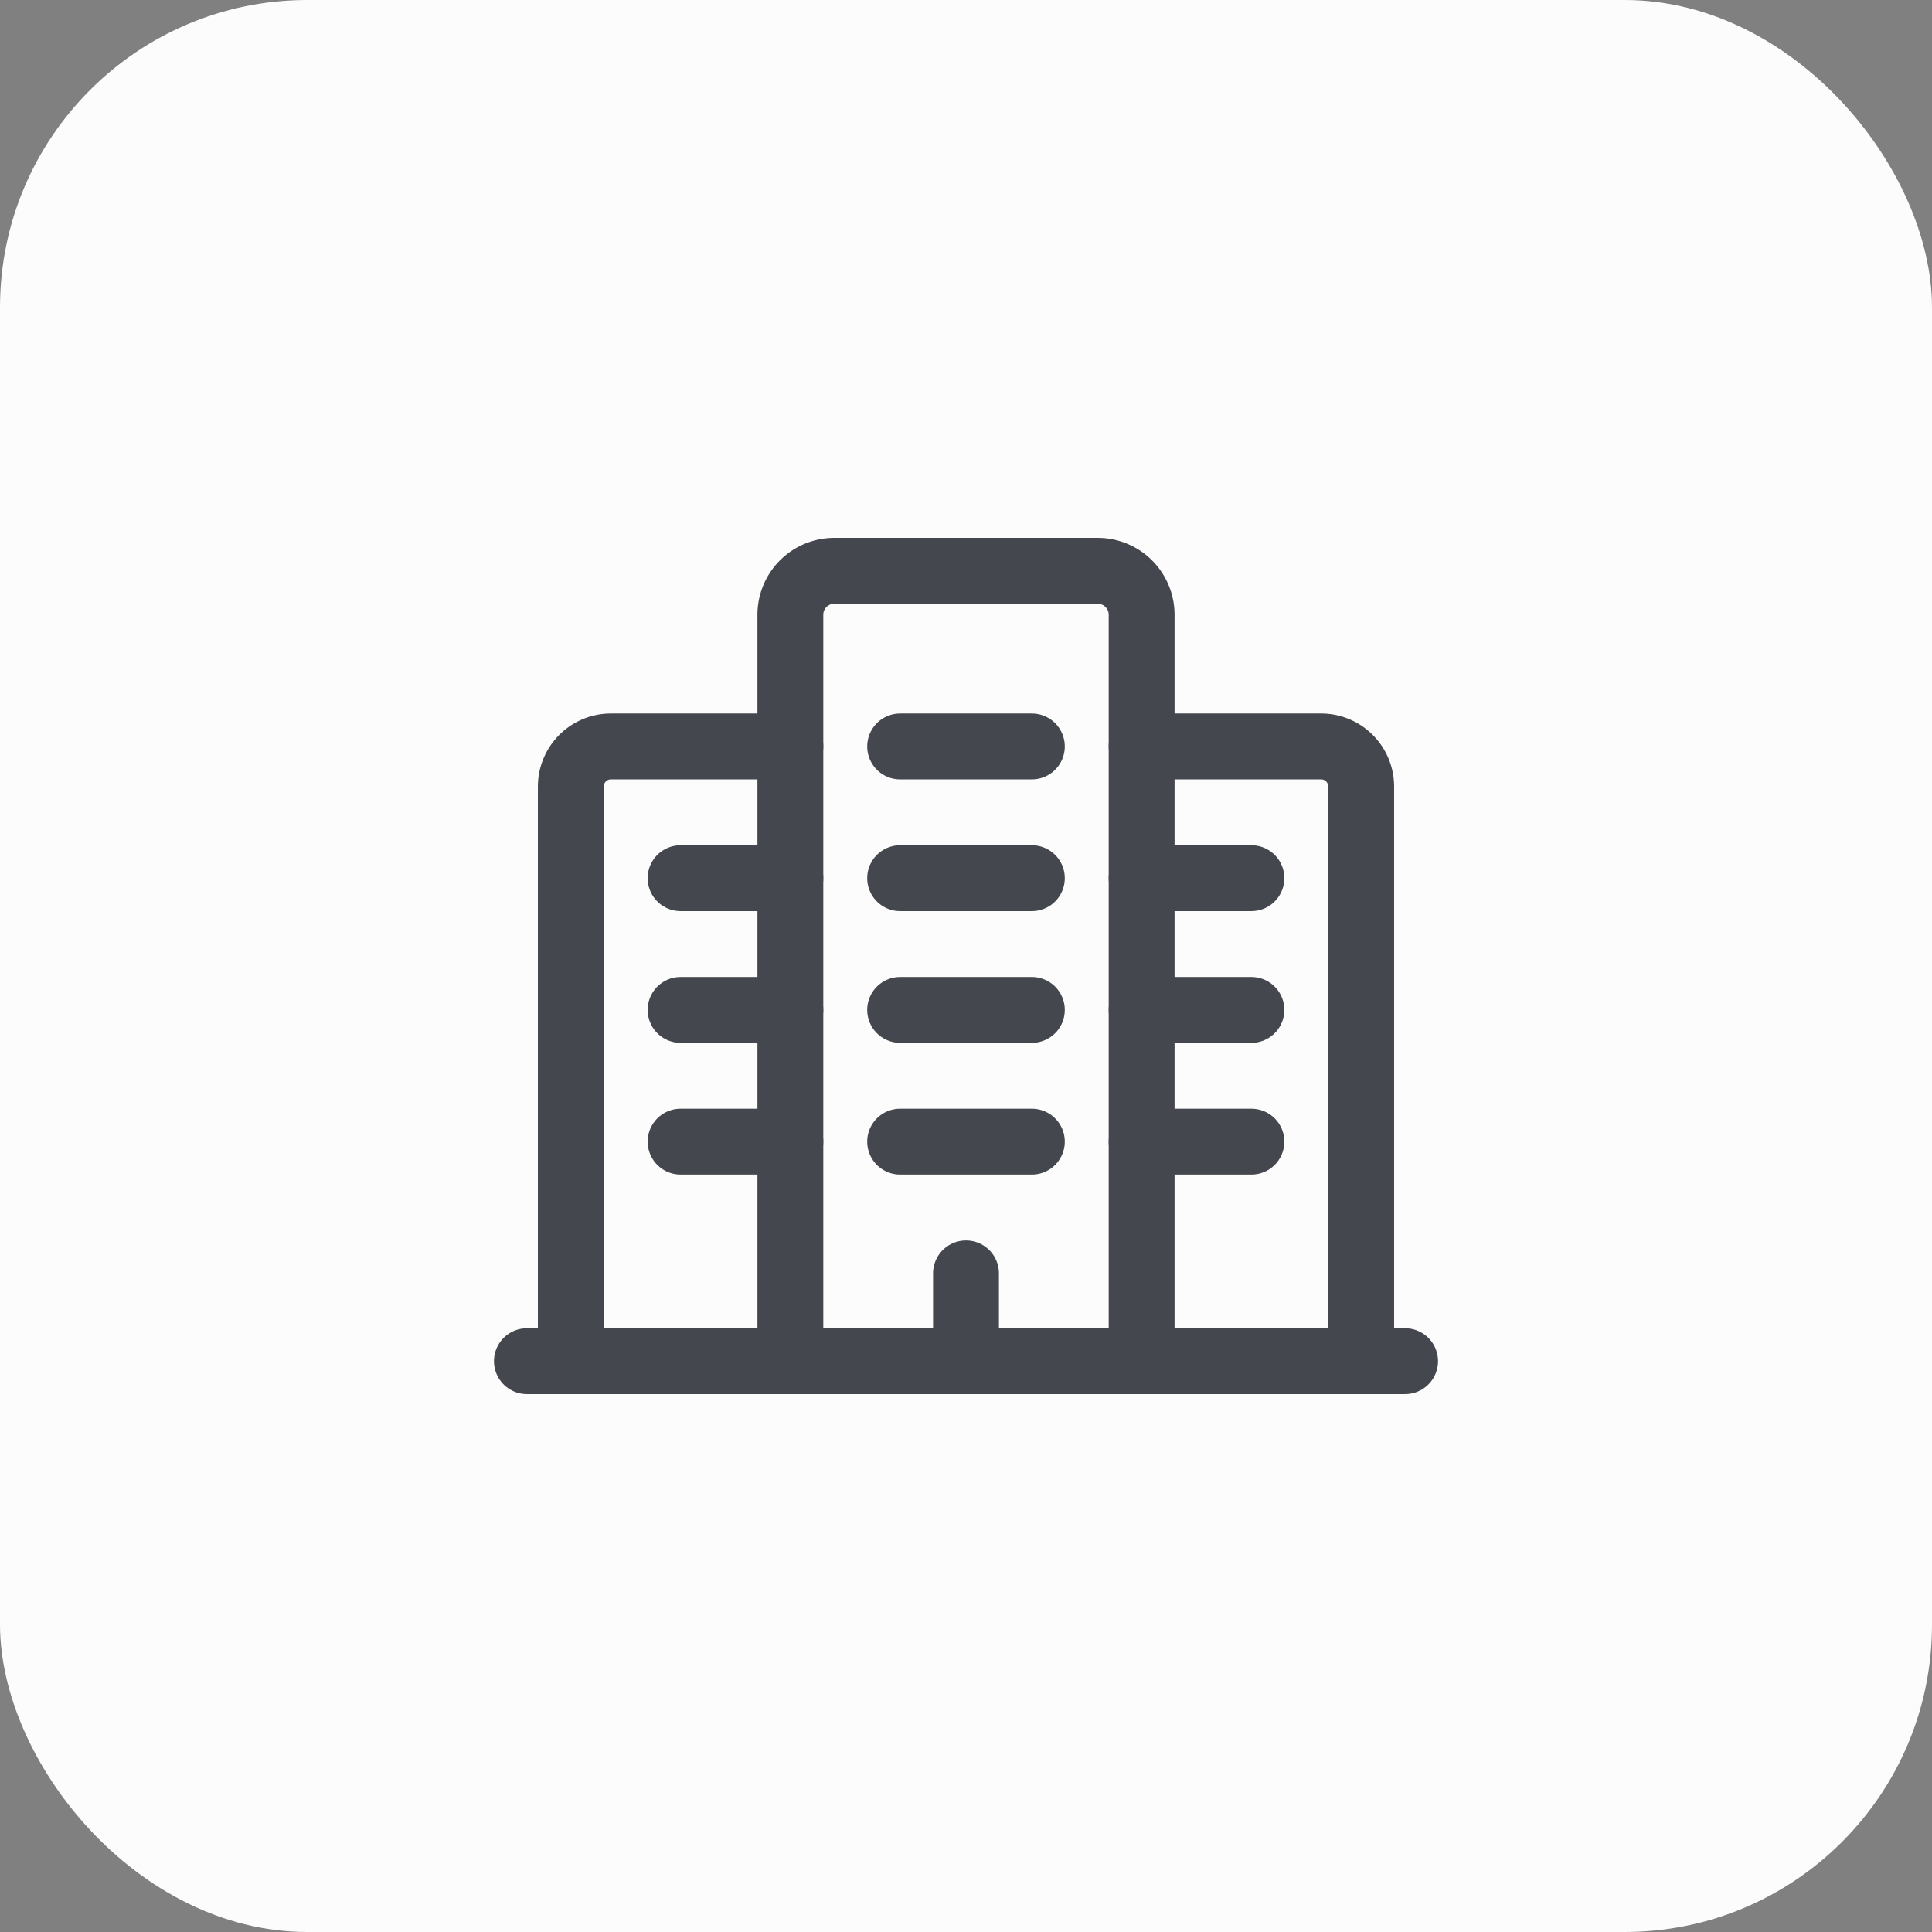 <?xml version="1.0" encoding="UTF-8"?> <svg xmlns="http://www.w3.org/2000/svg" id="Groupe_258" data-name="Groupe 258" width="44" height="44" viewBox="0 0 44 44"><rect x="0" y="0" width="44" height="44" fill="#808080" stroke="none"/><rect id="Rectangle_17" data-name="Rectangle 17" width="44" height="44" rx="7" fill="#fcfcfc"></rect><g id="high-rise-building" transform="translate(10 10)"><g id="Groupe_11" data-name="Groupe 11" transform="translate(2 3)"><path id="Tracé_93" data-name="Tracé 93" d="M8,21V4H8A1,1,0,0,1,9,3h6a1,1,0,0,1,1,1V21" transform="translate(-2 -3)" fill="none" stroke="#45474e" stroke-linecap="round" stroke-linejoin="round" stroke-width="1.5"></path><path id="Tracé_94" data-name="Tracé 94" d="M21,21V7.913h0A.913.913,0,0,0,20.087,7H16" transform="translate(-2 -3)" fill="none" stroke="#45474e" stroke-linecap="round" stroke-linejoin="round" stroke-width="1.5"></path><path id="Tracé_95" data-name="Tracé 95" d="M8,7H3.913A.913.913,0,0,0,3,7.913H3V21" transform="translate(-2 -3)" fill="none" stroke="#45474e" stroke-linecap="round" stroke-linejoin="round" stroke-width="1.5"></path><line id="Ligne_19" data-name="Ligne 19" x2="2.5" transform="translate(14 7)" fill="none" stroke="#45474e" stroke-linecap="round" stroke-linejoin="round" stroke-width="1.5"></line><line id="Ligne_20" data-name="Ligne 20" x2="2.5" transform="translate(14 10)" fill="none" stroke="#45474e" stroke-linecap="round" stroke-linejoin="round" stroke-width="1.5"></line><line id="Ligne_21" data-name="Ligne 21" x2="2.5" transform="translate(14 13)" fill="none" stroke="#45474e" stroke-linecap="round" stroke-linejoin="round" stroke-width="1.5"></line><line id="Ligne_22" data-name="Ligne 22" x2="2.5" transform="translate(3.5 7)" fill="none" stroke="#45474e" stroke-linecap="round" stroke-linejoin="round" stroke-width="1.5"></line><line id="Ligne_23" data-name="Ligne 23" x2="2.5" transform="translate(3.5 10)" fill="none" stroke="#45474e" stroke-linecap="round" stroke-linejoin="round" stroke-width="1.5"></line><line id="Ligne_24" data-name="Ligne 24" x2="2.5" transform="translate(3.5 13)" fill="none" stroke="#45474e" stroke-linecap="round" stroke-linejoin="round" stroke-width="1.5"></line><line id="Ligne_25" data-name="Ligne 25" x2="3" transform="translate(8.5 10)" fill="none" stroke="#45474e" stroke-linecap="round" stroke-linejoin="round" stroke-width="1.5"></line><line id="Ligne_26" data-name="Ligne 26" x2="3" transform="translate(8.5 13)" fill="none" stroke="#45474e" stroke-linecap="round" stroke-linejoin="round" stroke-width="1.5"></line><line id="Ligne_27" data-name="Ligne 27" x2="3" transform="translate(8.5 7)" fill="none" stroke="#45474e" stroke-linecap="round" stroke-linejoin="round" stroke-width="1.5"></line><line id="Ligne_28" data-name="Ligne 28" x2="3" transform="translate(8.5 4)" fill="none" stroke="#45474e" stroke-linecap="round" stroke-linejoin="round" stroke-width="1.5"></line><line id="Ligne_29" data-name="Ligne 29" y2="2" transform="translate(10 16)" fill="none" stroke="#45474e" stroke-linecap="round" stroke-linejoin="round" stroke-width="1.5"></line><line id="Ligne_30" data-name="Ligne 30" x1="20" transform="translate(0 18)" fill="none" stroke="#45474e" stroke-linecap="round" stroke-linejoin="round" stroke-width="1.5"></line></g><rect id="Rectangle_28" data-name="Rectangle 28" width="24" height="24" fill="none"></rect></g></svg> 